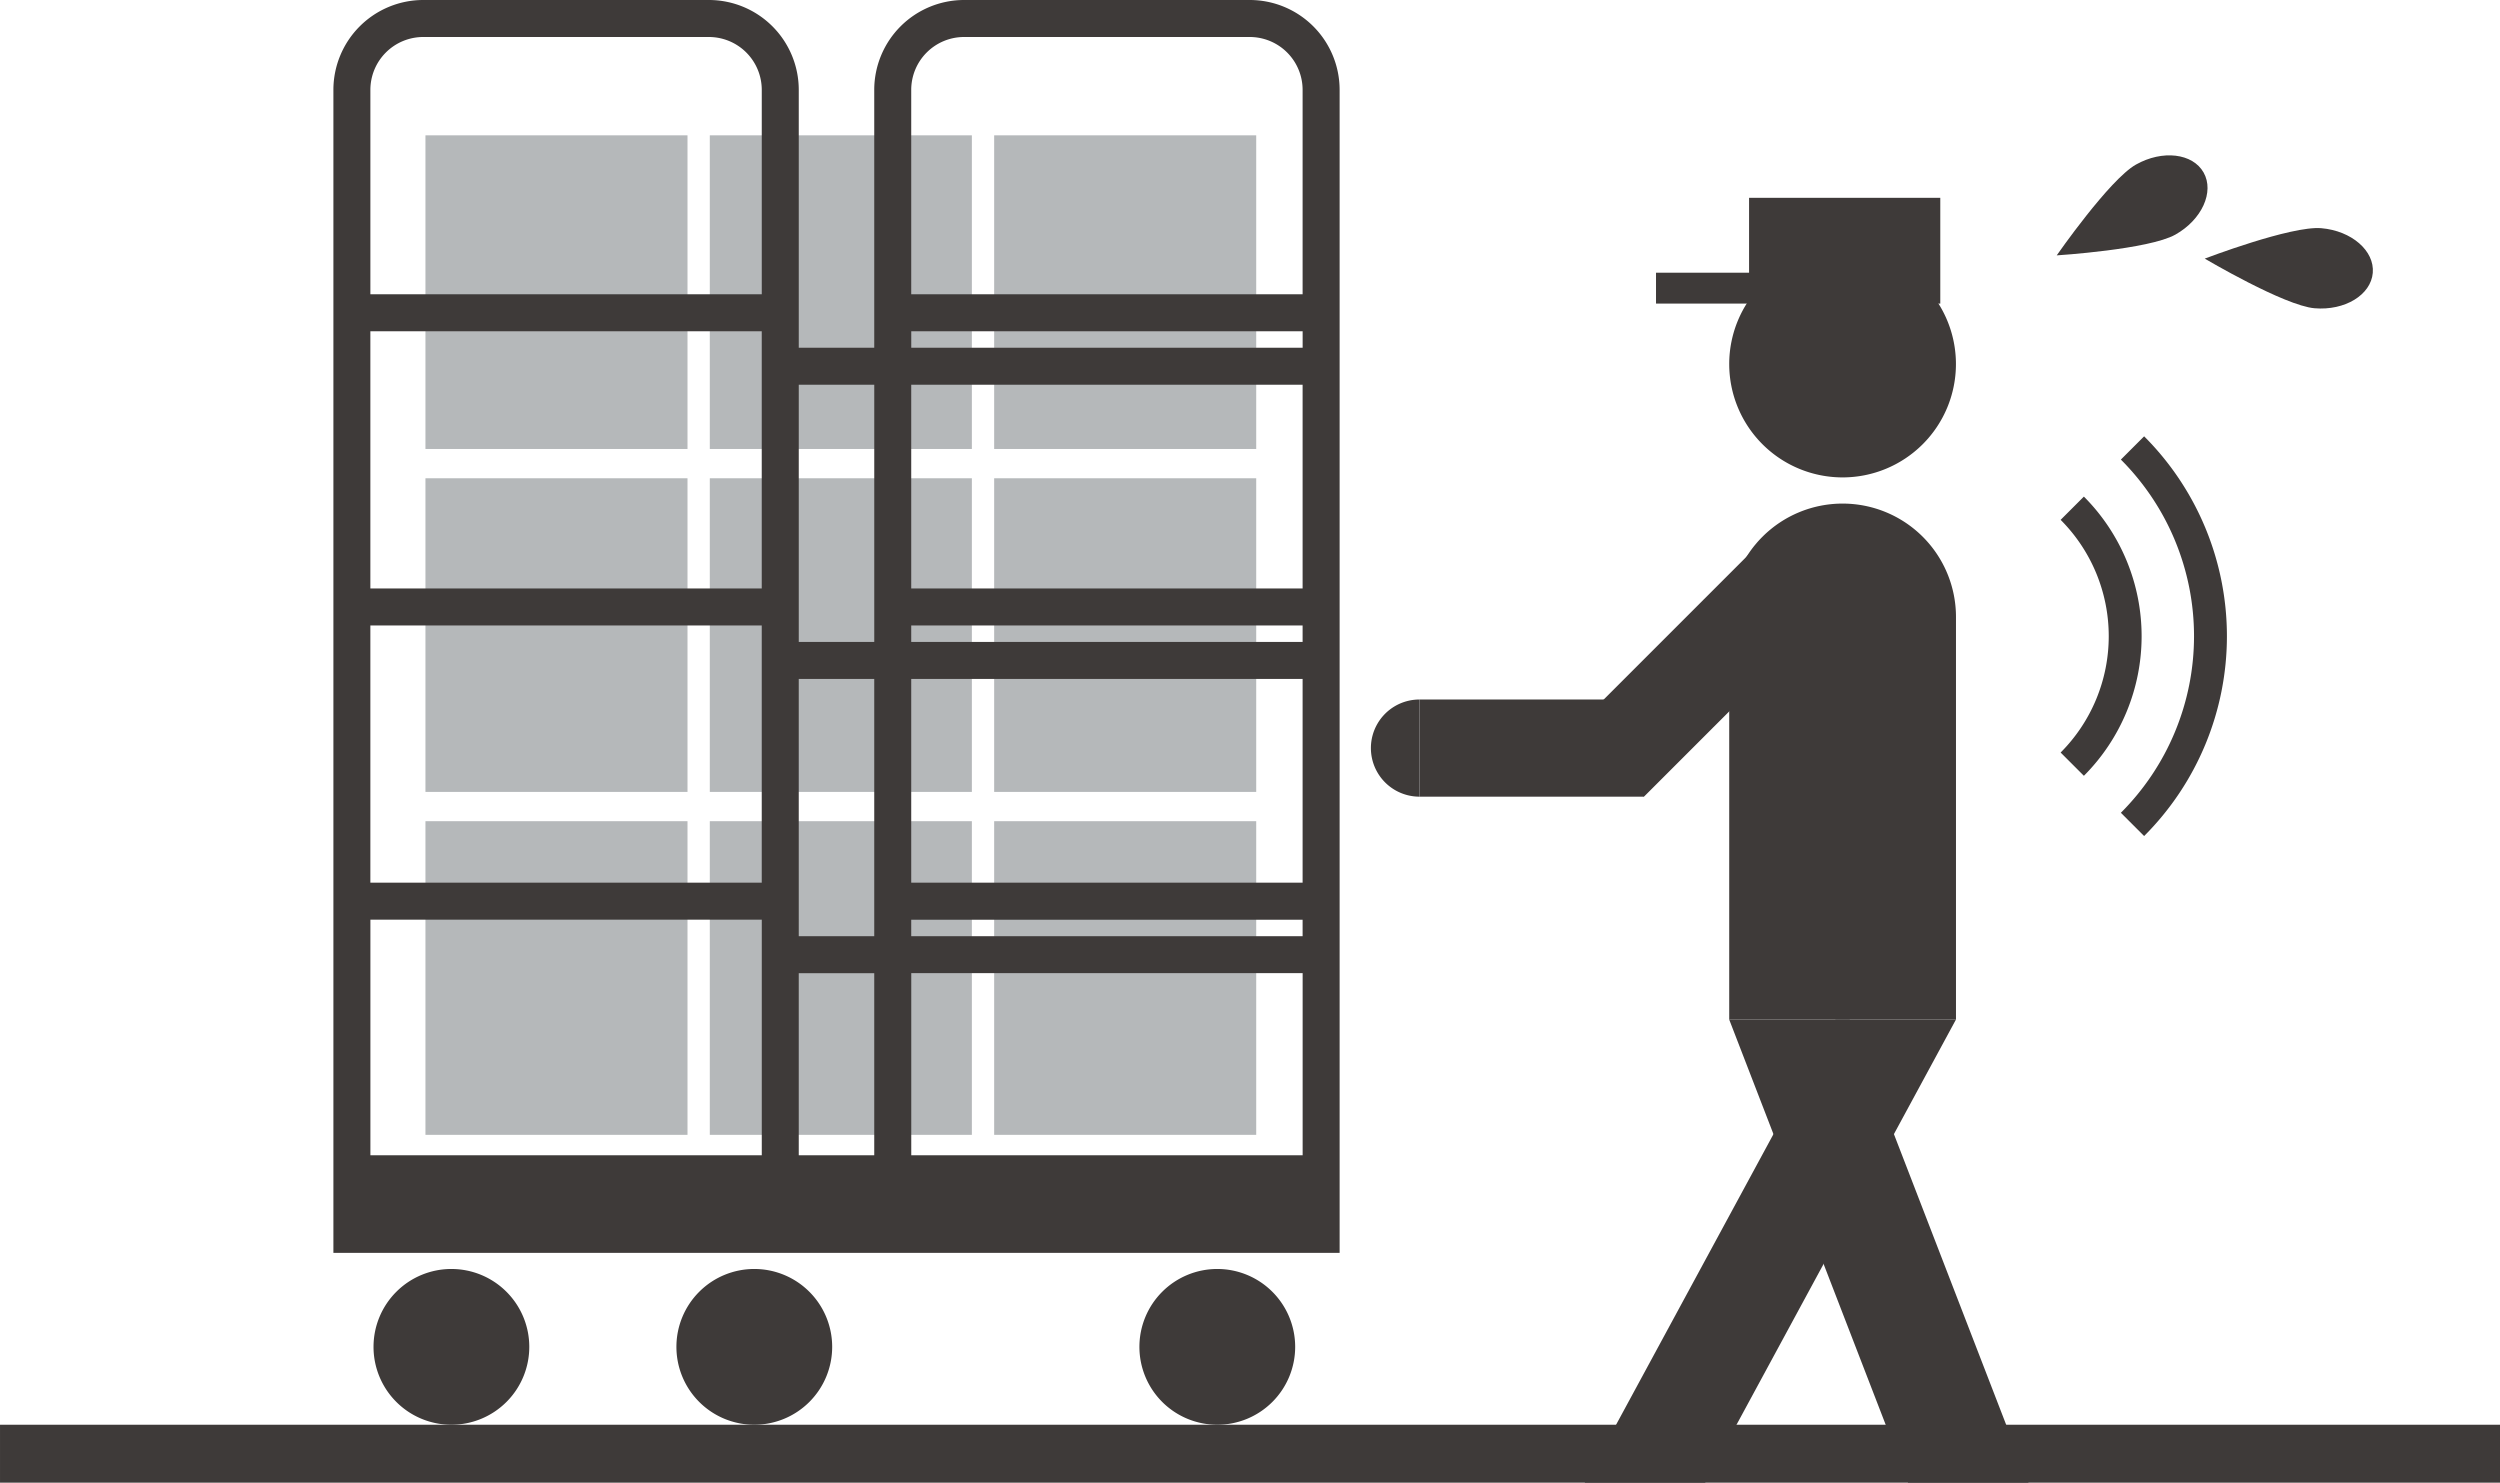 <svg xmlns="http://www.w3.org/2000/svg" xmlns:xlink="http://www.w3.org/1999/xlink" width="304.052" height="180.324" viewBox="0 0 304.052 180.324"><defs><clipPath id="a"><rect width="304.052" height="180.324" transform="translate(85.999 71.3)" fill="none"/></clipPath></defs><g transform="translate(-85.999 -71.3)"><rect width="304.051" height="7.045" transform="translate(86 244.579)" fill="#3e3a39"/><g clip-path="url(#a)"><path d="M354.005,92.286c1.326,2.352-.21,5.73-3.431,7.546s-14.435,2.527-14.435,2.527,6.413-9.227,9.635-11.043,6.906-1.382,8.231.97" fill="#3e3a39"/><path d="M374.579,104.484c-.228,2.69-3.4,4.618-7.083,4.306s-13.354-6.037-13.354-6.037,10.5-4.016,14.179-3.7,6.487,2.747,6.258,5.436" fill="#3e3a39"/><path d="M296.309,115.578A13.786,13.786,0,1,0,310.1,101.79a13.786,13.786,0,0,0-13.791,13.788" fill="#3e3a39"/><path d="M309.232,195.306H323.88l-30.5,56.317H278.733Z" fill="#3e3a39"/><path d="M296.309,195.306h14.652l21.751,56.317H318.059Z" fill="#3e3a39"/><path d="M310.1,132.547h0a13.788,13.788,0,0,1,13.787,13.786v48.974H296.308V146.333A13.787,13.787,0,0,1,310.1,132.547h0" fill="#3e3a39"/><rect width="27.301" height="11.818" transform="translate(258.637 156.374)" fill="#3e3a39"/><rect width="33.851" height="11.819" transform="matrix(0.707, -0.707, 0.707, 0.707, 277.581, 159.835)" fill="#3e3a39"/><path d="M258.638,156.374a5.909,5.909,0,0,0,0,11.818Z" fill="#3e3a39"/><rect width="23.255" height="12.863" transform="translate(298.723 95.359)" fill="#3e3a39"/><rect width="23.259" height="3.755" transform="translate(287.405 104.467)" fill="#3e3a39"/><path d="M339.443,165.652l-2.828-2.828a20.036,20.036,0,0,0,0-28.3l2.828-2.828a24.043,24.043,0,0,1,0,33.959" fill="#3e3a39"/><path d="M346.77,172.979l-2.828-2.828a30.377,30.377,0,0,0,0-42.957l2.828-2.828a34.375,34.375,0,0,1,0,48.613" fill="#3e3a39"/><rect width="31.871" height="38.147" transform="translate(137.743 171.174)" fill="#b5b8ba"/><rect width="31.872" height="38.147" transform="translate(172.326 171.174)" fill="#b5b8ba"/><rect width="31.871" height="38.146" transform="translate(137.743 129.467)" fill="#b5b8ba"/><rect width="31.872" height="38.146" transform="translate(172.326 129.467)" fill="#b5b8ba"/><rect width="31.871" height="38.147" transform="translate(137.743 87.759)" fill="#b5b8ba"/><rect width="31.872" height="38.147" transform="translate(172.326 87.759)" fill="#b5b8ba"/><rect width="31.871" height="38.147" transform="translate(206.91 171.174)" fill="#b5b8ba"/><rect width="31.871" height="38.146" transform="translate(206.91 129.467)" fill="#b5b8ba"/><rect width="31.871" height="38.147" transform="translate(206.91 87.759)" fill="#b5b8ba"/><path d="M238,71.3H203.25a10.937,10.937,0,0,0-10.925,10.924V113.59h-9.18V82.224A10.936,10.936,0,0,0,172.221,71.3h-34.75a10.937,10.937,0,0,0-10.924,10.924v141.45H248.925V82.224A10.935,10.935,0,0,0,238,71.3m6.423,113.859h-47.6v-2h47.6Zm-61.28,4.5h9.182v22.148h-9.18Zm-4.5-46.79h-47.6V111.585h47.6Zm0,35.785h-47.6V147.369h47.6Zm4.5-24.779h9.182v31.284h-9.18Zm61.28,24.779h-47.6V153.875h47.6Zm0-29.279h-47.6v-2.006h47.6Zm0-6.506h-47.6V118.091h47.6ZM203.252,75.8H238a6.431,6.431,0,0,1,6.423,6.424v24.861h-47.6V82.224a6.432,6.432,0,0,1,6.429-6.424m-6.425,35.785h47.6v2.006h-47.6Zm-4.5,37.79h-9.182V118.091h9.182ZM137.471,75.8h34.75a6.432,6.432,0,0,1,6.424,6.424v24.861h-47.6V82.224a6.433,6.433,0,0,1,6.426-6.424m-6.424,107.354h47.6v28.653h-47.6Zm65.78,6.5h47.6v22.148h-47.6Z" fill="#3e3a39"/><path d="M140.9,225.634a9.472,9.472,0,1,0,9.471,9.473h0a9.473,9.473,0,0,0-9.471-9.472" fill="#3e3a39"/><path d="M177.737,225.634a9.472,9.472,0,1,0,9.472,9.472,9.472,9.472,0,0,0-9.472-9.472" fill="#3e3a39"/><path d="M234.046,225.634a9.472,9.472,0,1,0,9.473,9.472,9.473,9.473,0,0,0-9.473-9.472" fill="#3e3a39"/></g></g></svg>